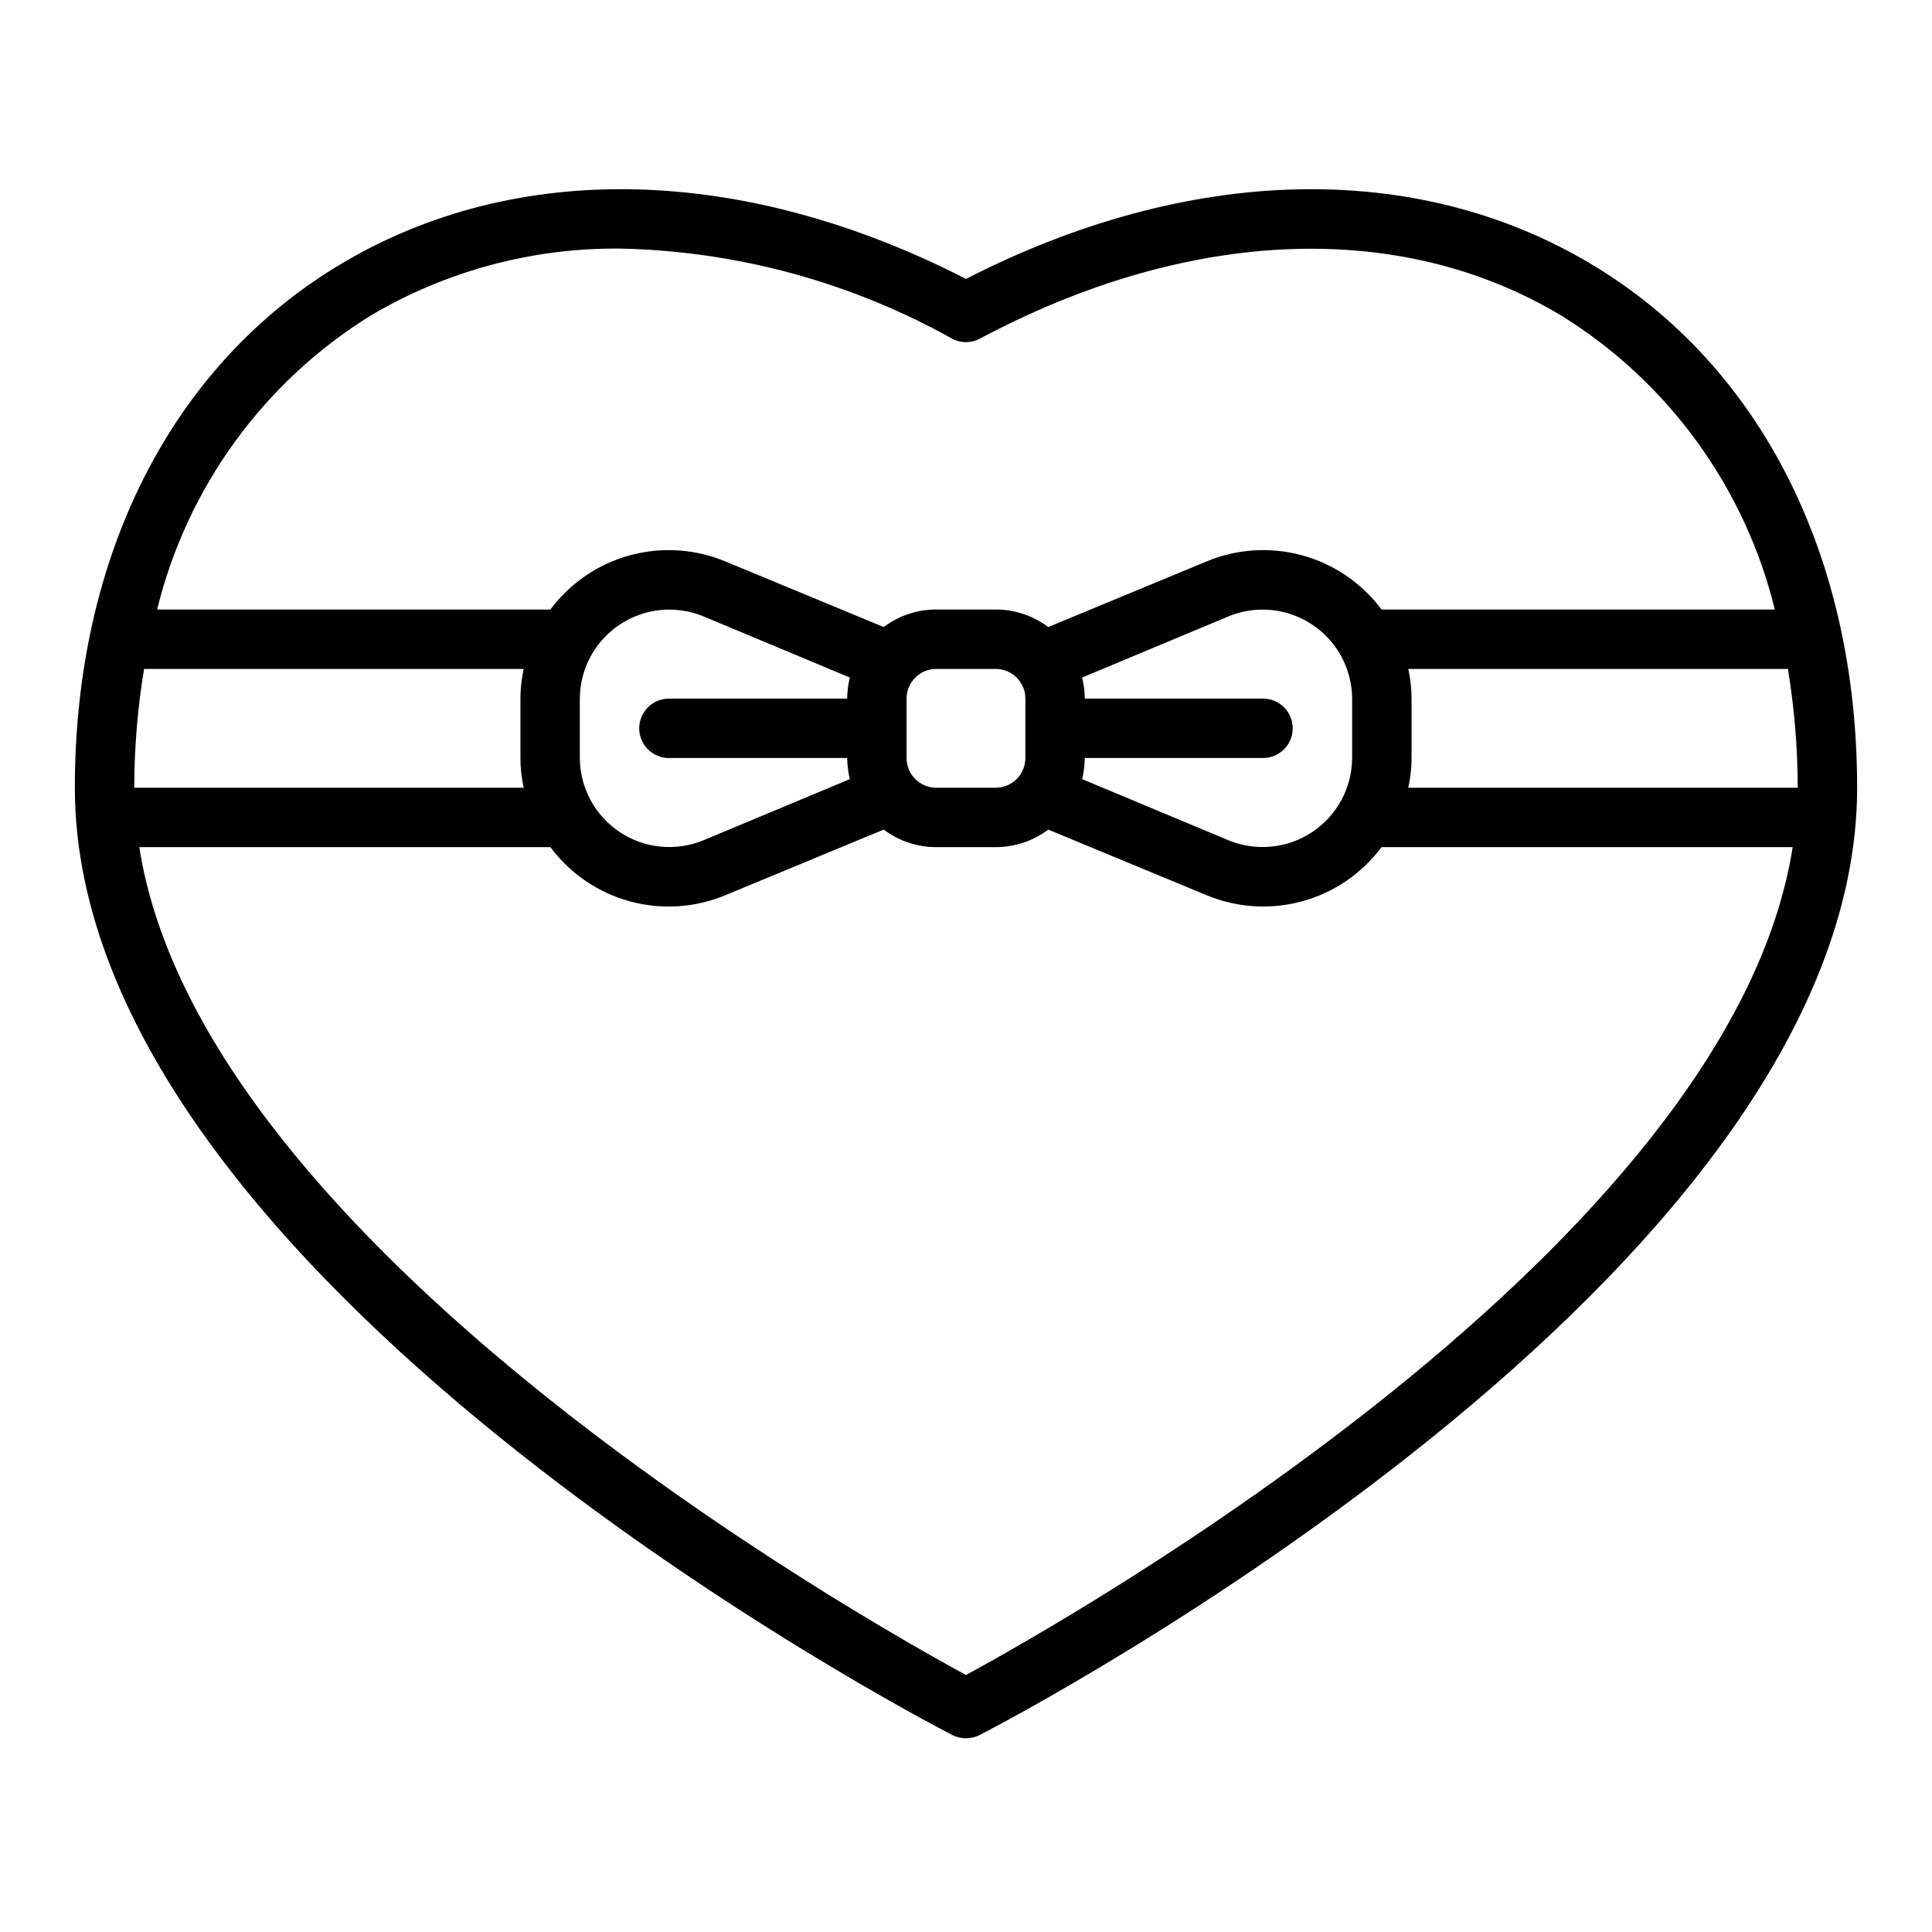 <?xml version="1.0" encoding="UTF-8"?>
<!-- Uploaded to: SVG Repo, www.svgrepo.com, Generator: SVG Repo Mixer Tools -->
<svg fill="#000000" width="800px" height="800px" version="1.1" viewBox="144 144 512 512" xmlns="http://www.w3.org/2000/svg">
 <path d="m565.94 214.14c-46.523-27.945-106.82-26.531-165.94 3.777-59.117-30.309-119.42-31.723-165.94-3.777-44.637 26.766-70.223 77.301-70.223 138.62 0 129.42 223.02 246.16 232.54 251.04 2.273 1.156 4.965 1.156 7.242 0 9.523-4.879 232.54-121.62 232.54-251.04 0-61.324-25.586-111.86-70.219-138.62zm54.473 138.62h-103.2c0.562-2.586 0.852-5.223 0.863-7.871v-15.746c-0.012-2.644-0.301-5.285-0.863-7.871h100.6c1.723 10.41 2.59 20.941 2.598 31.488zm-378.25-125.09c20.074-11.895 43.031-18.051 66.363-17.789 30.766 0.664 60.898 8.855 87.77 23.852 2.309 1.258 5.098 1.258 7.402 0 55.262-29.441 111.47-31.723 154.13-6.062 28.297 17.562 48.586 45.512 56.523 77.855h-104.23c-5.223-7.012-12.641-12.066-21.074-14.367-8.434-2.297-17.395-1.699-25.449 1.691l-41.801 17.32c-4.019-3.019-8.91-4.648-13.934-4.644h-15.746c-5.023-0.004-9.914 1.625-13.934 4.644l-41.801-17.32c-8.055-3.391-17.012-3.988-25.445-1.691-8.434 2.301-15.855 7.356-21.078 14.367h-104.22c7.934-32.344 28.223-60.293 56.52-77.855zm236.55 101.47h-47.23c-0.035-1.883-0.27-3.754-0.711-5.586l38.809-16.215v-0.004c7.297-3.004 15.609-2.184 22.176 2.191 6.566 4.371 10.531 11.727 10.574 19.613v15.746c-0.043 7.891-4.008 15.242-10.574 19.613-6.566 4.375-14.879 5.195-22.176 2.191l-38.809-16.215c0.441-1.832 0.676-3.707 0.711-5.59h47.23c4.348 0 7.871-3.523 7.871-7.871 0-4.348-3.523-7.875-7.871-7.875zm-62.977 0v15.746c0 2.086-0.828 4.09-2.305 5.566-1.477 1.477-3.481 2.305-5.566 2.305h-15.746c-4.348 0-7.871-3.523-7.871-7.871v-15.746c0-4.348 3.523-7.871 7.871-7.871h15.746c2.086 0 4.09 0.832 5.566 2.305 1.477 1.477 2.305 3.481 2.305 5.566zm-94.465 15.746h47.234c0.031 1.883 0.27 3.758 0.707 5.59l-38.809 16.215c-7.297 3.004-15.609 2.184-22.176-2.191-6.566-4.371-10.531-11.723-10.57-19.613v-15.746c0.039-7.887 4.004-15.242 10.57-19.613 6.566-4.375 14.879-5.195 22.176-2.191l38.809 16.215v0.004c-0.438 1.832-0.676 3.703-0.707 5.586h-47.234c-4.348 0-7.871 3.527-7.871 7.875 0 4.348 3.523 7.871 7.871 7.871zm-139.1-23.617h100.61c-0.566 2.586-0.855 5.227-0.867 7.871v15.746c0.012 2.648 0.301 5.285 0.867 7.871h-103.2c0.008-10.547 0.875-21.078 2.598-31.488zm217.82 266.62c-27.555-14.957-202.55-113.75-219.08-219.39h108.95c5.219 7.012 12.641 12.07 21.074 14.371 8.434 2.297 17.395 1.699 25.449-1.699l41.801-17.32v0.004c4.019 3.019 8.91 4.648 13.934 4.644h15.746c5.023 0.004 9.914-1.625 13.934-4.644l41.801 17.32v-0.004c8.055 3.394 17.016 3.988 25.449 1.691 8.434-2.297 15.852-7.356 21.074-14.363h108.95c-16.531 105.64-191.53 204.43-219.08 219.39z"/>
</svg>